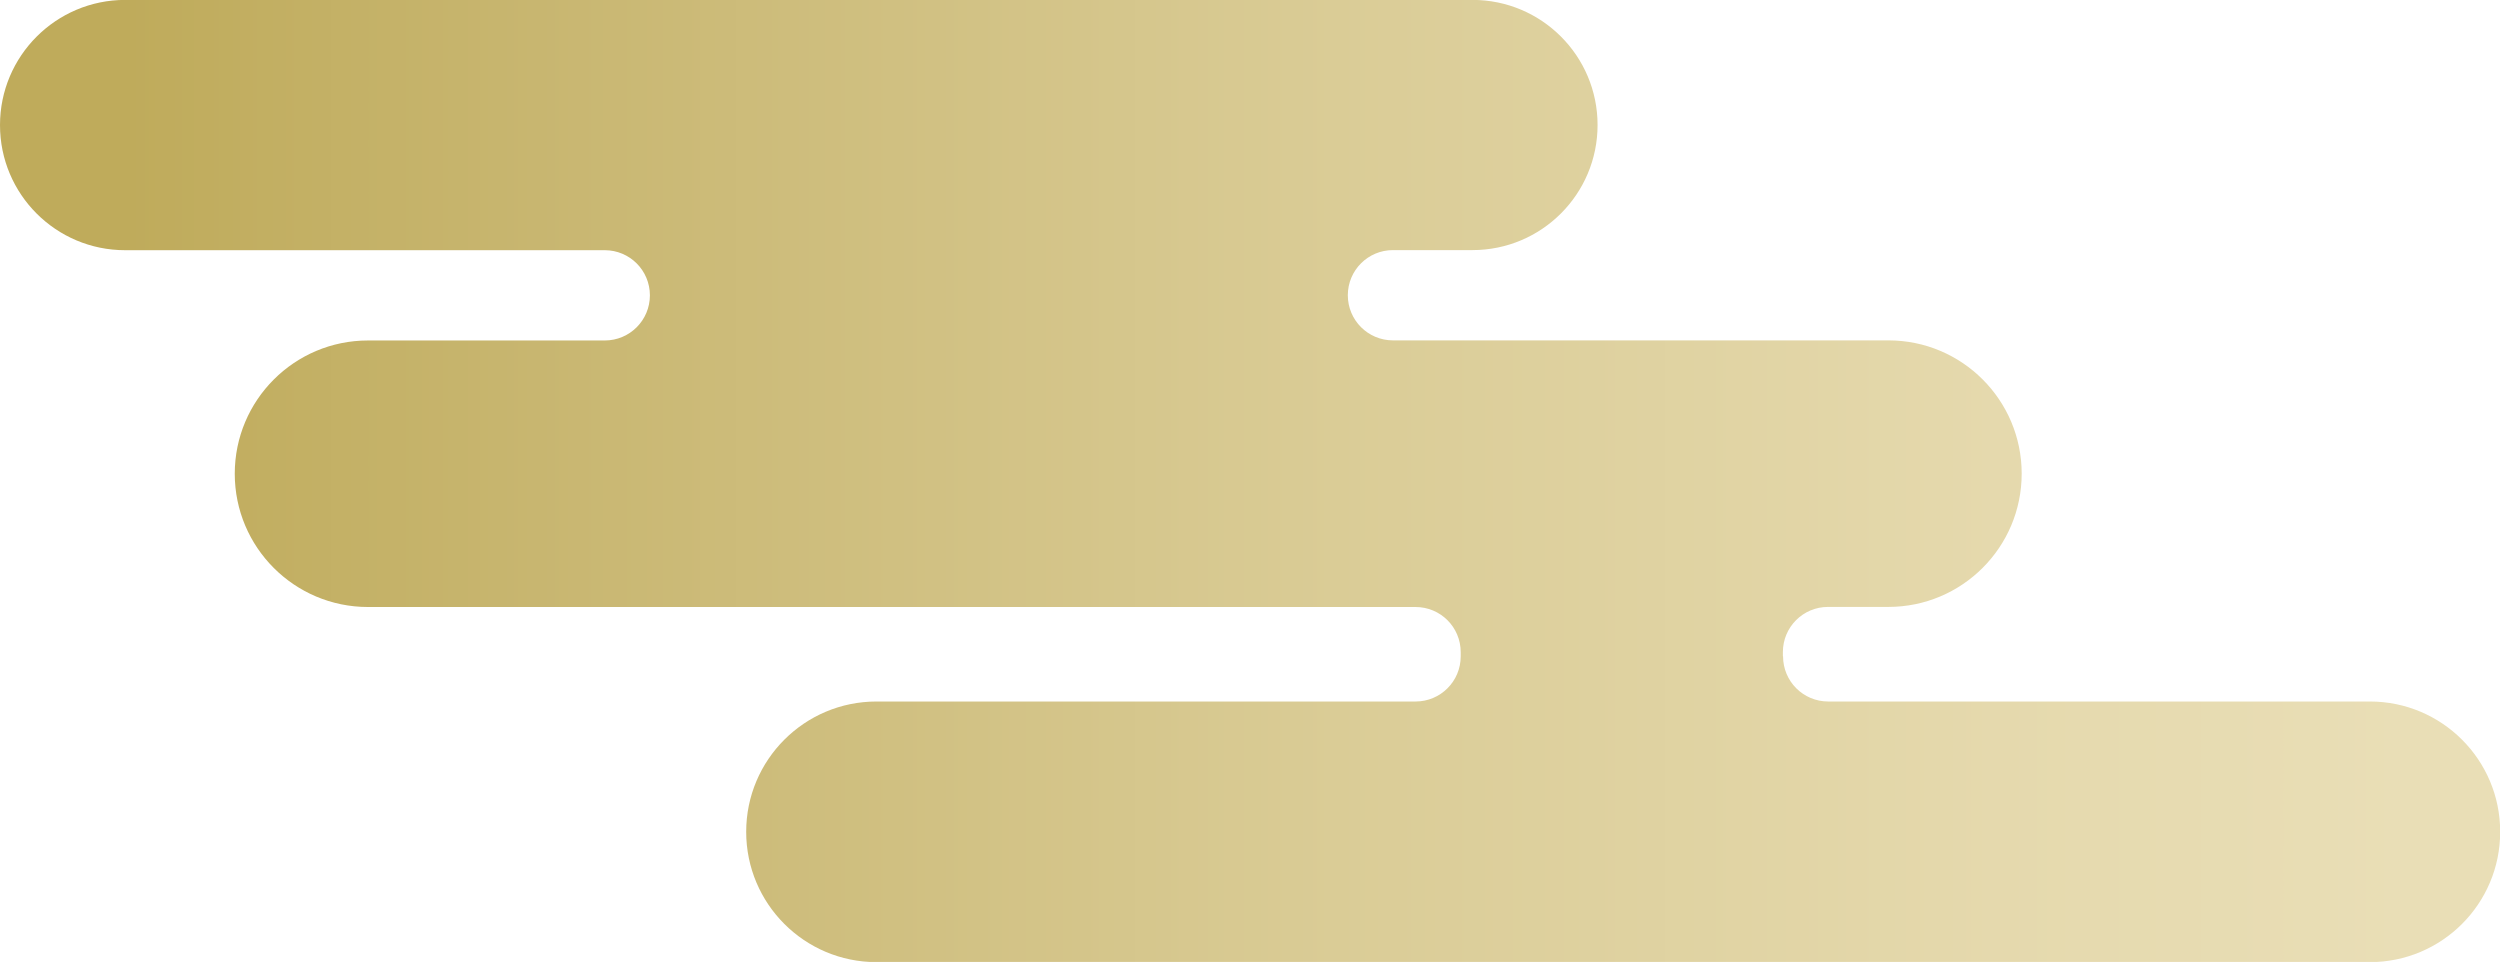<?xml version="1.0" encoding="UTF-8"?>
<svg id="_レイヤー_2" data-name="レイヤー 2" xmlns="http://www.w3.org/2000/svg" width="278.58" height="107.19" xmlns:xlink="http://www.w3.org/1999/xlink" viewBox="0 0 278.58 107.19">
  <defs>
    <style>
      .cls-1 {
        fill: url(#_名称未設定グラデーション_2);
      }
    </style>
    <linearGradient id="_名称未設定グラデーション_2" data-name="名称未設定グラデーション 2" x1="268.18" y1="53.6" x2="14.03" y2="53.6" gradientUnits="userSpaceOnUse">
      <stop offset="0" stop-color="#e9deb6"/>
      <stop offset=".18" stop-color="#e5d9ad"/>
      <stop offset=".47" stop-color="#dacc96"/>
      <stop offset=".82" stop-color="#c8b670"/>
      <stop offset="1" stop-color="#bfab5b"/>
    </linearGradient>
  </defs>
  <g id="_星" data-name="星">
    <path class="cls-1" d="M198.67,73.13v-.47c0-2.78,2.25-5.03,5.03-5.03h6.73c8.2,0,14.85-6.65,14.85-14.85h0c0-8.2-6.65-14.85-14.85-14.85h-55.21c-2.78,0-5.03-2.25-5.03-5.03h0c0-2.78,2.25-5.03,5.03-5.03h8.86c7.7,0,13.94-6.24,13.94-13.94h0c0-7.7-6.24-13.94-13.94-13.94H13.94C6.24,0,0,6.24,0,13.94h0c0,7.7,6.24,13.94,13.94,13.94h53.45c2.78,0,5.03,2.25,5.03,5.03h0c0,2.78-2.25,5.03-5.03,5.03h-26.38c-8.2,0-14.85,6.65-14.85,14.85h0c0,8.2,6.65,14.85,14.85,14.85h116.73c2.78,0,5.03,2.25,5.03,5.03v.47c0,2.78-2.25,5.03-5.03,5.03h-60.07c-8.02,0-14.52,6.5-14.52,14.52h0c0,8.02,6.5,14.52,14.52,14.52h166.41c8.02,0,14.52-6.5,14.52-14.52h0c0-8.02-6.5-14.52-14.52-14.52h-60.36c-2.78,0-5.03-2.25-5.03-5.03Z"/>
  </g>
</svg>